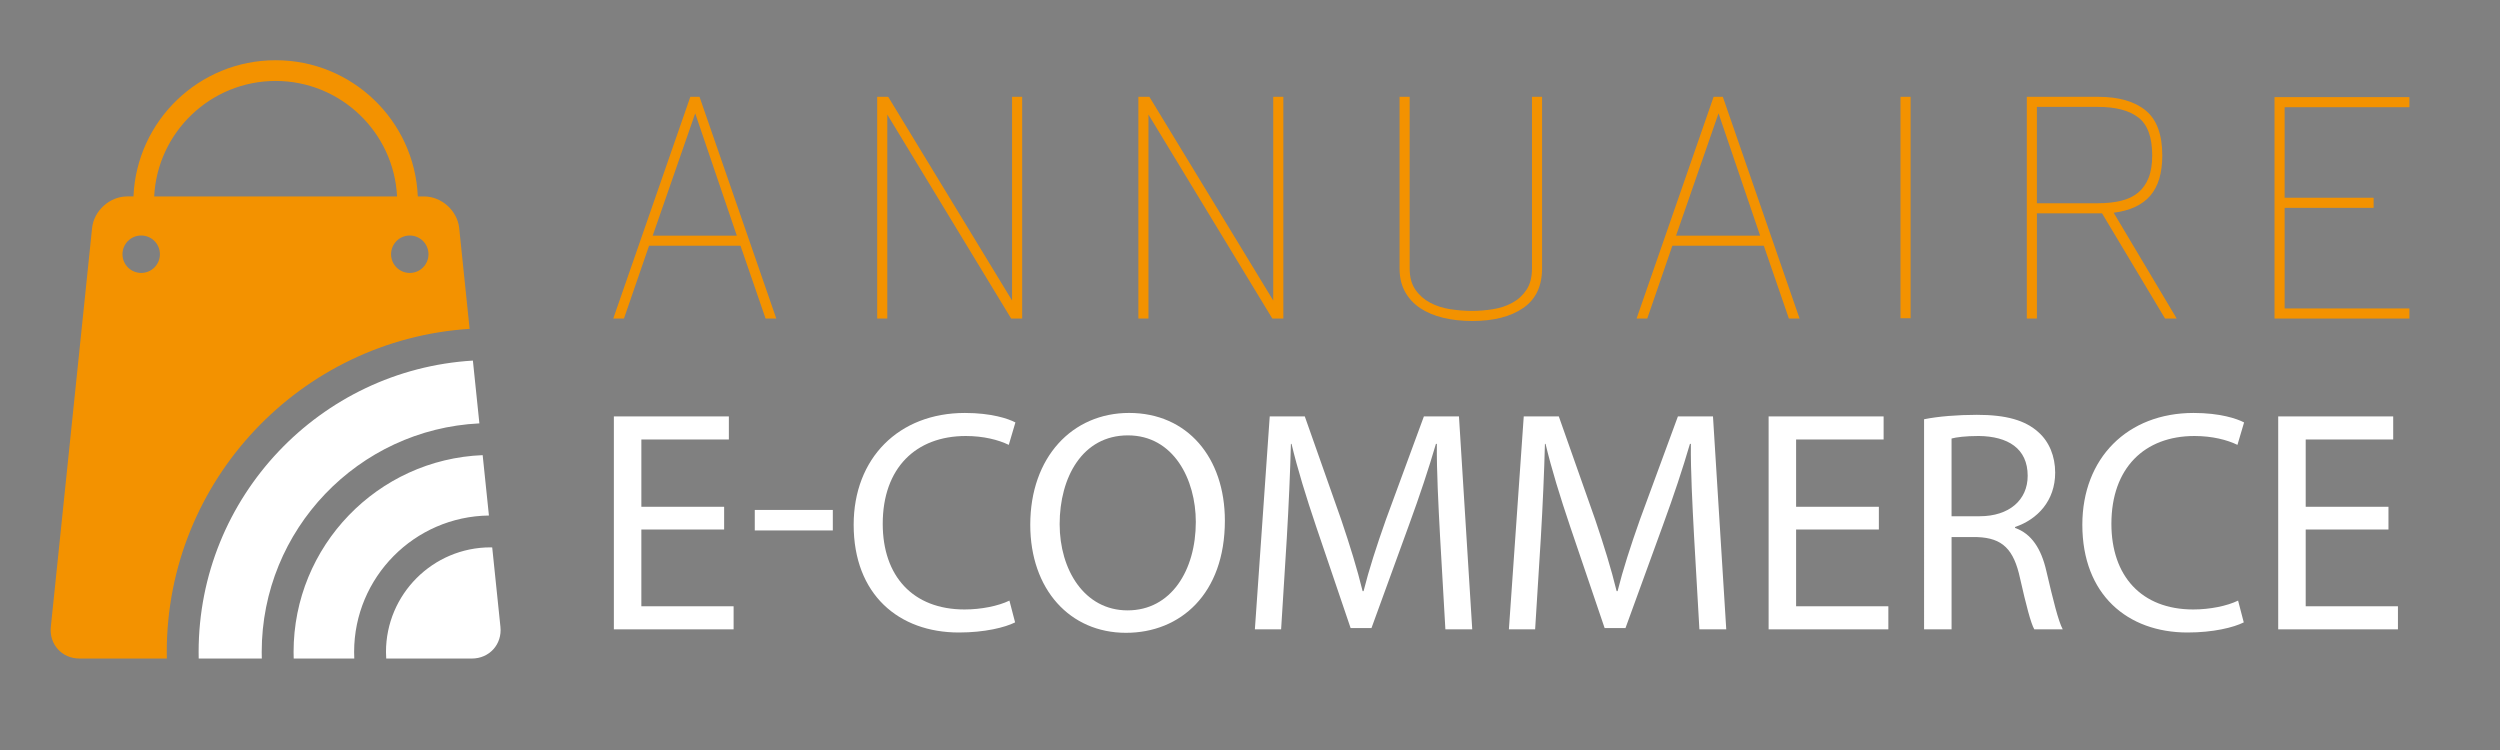 <?xml version="1.0" encoding="utf-8"?>
<!-- Generator: Adobe Illustrator 16.0.0, SVG Export Plug-In . SVG Version: 6.00 Build 0)  -->
<!DOCTYPE svg PUBLIC "-//W3C//DTD SVG 1.0//EN" "http://www.w3.org/TR/2001/REC-SVG-20010904/DTD/svg10.dtd">
<svg version="1.0" id="Calque_1" xmlns="http://www.w3.org/2000/svg" xmlns:xlink="http://www.w3.org/1999/xlink" x="0px" y="0px"
	 width="200px" height="60px" viewBox="0 0 200 60" enable-background="new 0 0 200 60" xml:space="preserve">
<rect x="0" y="0" width="200" height="60" fill="#808080" stroke="none"/>
<path fill="#F39200" d="M13.341,52.156c0-13.721,10.722-24.982,24.228-25.848l-0.833-8.058c-0.145-1.395-1.41-2.535-2.812-2.535
	h-0.5C33.167,9.653,28.174,4.818,22.051,4.818l0,0c-6.125,0-11.117,4.835-11.373,10.896h-0.5c-1.402,0-2.668,1.141-2.812,2.535
	l-3.3,31.9c-0.144,1.395,0.886,2.533,2.288,2.533h6.994C13.344,52.508,13.341,52.334,13.341,52.156z M34.279,20.339
	c0,0.825-0.67,1.497-1.497,1.497s-1.497-0.671-1.497-1.497c0-0.827,0.67-1.498,1.497-1.498S34.279,19.512,34.279,20.339z
	 M22.051,6.476c5.199,0,9.459,4.101,9.714,9.239h-19.43C12.591,10.577,16.851,6.476,22.051,6.476z M11.296,21.835
	c-0.827,0-1.498-0.671-1.498-1.497c0-0.827,0.67-1.498,1.498-1.498s1.497,0.671,1.497,1.498
	C12.793,21.164,12.123,21.835,11.296,21.835z"/>
<path fill="#FFFFFF" d="M20.945,52.684h-5.049c-0.004-0.176-0.006-0.35-0.006-0.527c0-12.402,9.719-22.578,21.941-23.31l0.52,5.023
	c-9.682,0.469-17.414,8.492-17.414,18.287C20.937,52.334,20.94,52.508,20.945,52.684z M40.035,50.15l-0.658-6.355
	c-0.044-0.004-0.088-0.006-0.132-0.006c-4.613,0-8.366,3.756-8.366,8.367c0,0.178,0.008,0.355,0.019,0.527h6.85
	C39.149,52.684,40.179,51.545,40.035,50.15z M28.33,52.156c0-5.975,4.825-10.84,10.784-10.914l-0.501-4.83
	c-8.397,0.332-15.127,7.266-15.127,15.744c0,0.178,0.004,0.355,0.01,0.527h4.846C28.334,52.512,28.33,52.334,28.33,52.156z"/>
<g>
	<path fill="#F39200" d="M49.917,25.483h-0.856l6.166-17.739h0.734l6.141,17.739h-0.856l-2.006-5.824h-7.316L49.917,25.483z
		 M58.945,18.853l-3.328-9.787l-3.401,9.787H58.945z"/>
	<path fill="#F39200" d="M70.983,9.164v16.319h-0.808V7.745h0.881l9.909,16.295V7.745h0.808v17.739h-0.881L70.983,9.164z"/>
	<path fill="#F39200" d="M91.877,9.164v16.319h-0.808V7.745h0.881l9.909,16.295V7.745h0.808v17.739h-0.881L91.877,9.164z"/>
	<path fill="#F39200" d="M122.557,7.745h0.809v13.726c0,1.419-0.503,2.476-1.509,3.168c-1.005,0.694-2.365,1.041-4.082,1.041
		c-0.834,0-1.606-0.086-2.316-0.257c-0.712-0.172-1.325-0.429-1.84-0.771c-0.515-0.342-0.919-0.778-1.214-1.309
		c-0.294-0.53-0.44-1.153-0.44-1.872V7.745h0.808v13.726c0,0.702,0.154,1.272,0.465,1.713c0.309,0.44,0.705,0.787,1.186,1.04
		c0.481,0.253,1.016,0.424,1.604,0.514c0.587,0.089,1.165,0.134,1.737,0.134c0.538,0,1.092-0.045,1.663-0.134
		c0.571-0.09,1.089-0.261,1.554-0.514c0.465-0.252,0.844-0.6,1.138-1.04c0.293-0.441,0.439-1.011,0.439-1.713V7.745z"/>
	<path fill="#F39200" d="M131.781,25.483h-0.855l6.164-17.739h0.735l6.14,17.739h-0.855l-2.006-5.824h-7.316L131.781,25.483z
		 M140.81,18.853l-3.327-9.787l-3.4,9.787H140.81z"/>
	<path fill="#F39200" d="M152.04,7.745h0.808v17.714h-0.808V7.745z"/>
	<path fill="#F39200" d="M174.134,25.483h-0.931l-5.04-8.417h-5.211v8.417h-0.807V7.745h5.7c1.646,0,2.915,0.364,3.805,1.089
		c0.888,0.726,1.333,1.929,1.333,3.609c0,1.403-0.323,2.476-0.967,3.218s-1.619,1.195-2.923,1.357L174.134,25.483z M167.846,16.259
		c0.685,0,1.297-0.065,1.835-0.195c0.537-0.129,0.99-0.345,1.357-0.644c0.367-0.3,0.648-0.693,0.844-1.179
		c0.195-0.487,0.295-1.086,0.295-1.799c0-1.459-0.368-2.472-1.102-3.039s-1.811-0.851-3.229-0.851h-4.894v7.707H167.846z"/>
	<path fill="#F39200" d="M192.752,8.577h-9.982v7.242h7.119v0.808h-7.119v8.049h9.982v0.808h-10.79V7.77h10.79V8.577z"/>
</g>
<g>
	<path fill="#FFFFFF" d="M57.93,42.361h-6.622v6.141h7.38v1.846h-9.579V33.313h9.2v1.846h-7v5.383h6.622V42.361z"/>
	<path fill="#FFFFFF" d="M66.625,40.795v1.641h-6.243v-1.641H66.625z"/>
	<path fill="#FFFFFF" d="M81.208,49.791c-0.809,0.404-2.426,0.809-4.499,0.809c-4.802,0-8.416-3.031-8.416-8.617
		c0-5.334,3.614-8.947,8.896-8.947c2.124,0,3.463,0.455,4.044,0.758l-0.531,1.795c-0.834-0.404-2.022-0.709-3.437-0.709
		c-3.993,0-6.647,2.555-6.647,7.027c0,4.17,2.401,6.85,6.546,6.85c1.339,0,2.704-0.279,3.589-0.709L81.208,49.791z"/>
	<path fill="#FFFFFF" d="M97.99,41.654c0,5.861-3.563,8.971-7.911,8.971c-4.499,0-7.658-3.486-7.658-8.643
		c0-5.408,3.361-8.947,7.91-8.947C94.983,33.035,97.99,36.6,97.99,41.654z M84.772,41.932c0,3.639,1.971,6.898,5.434,6.898
		c3.488,0,5.459-3.209,5.459-7.076c0-3.387-1.769-6.924-5.434-6.924C86.592,34.83,84.772,38.191,84.772,41.932z"/>
	<path fill="#FFFFFF" d="M115.202,42.865c-0.126-2.375-0.277-5.23-0.253-7.354h-0.075c-0.582,1.996-1.289,4.119-2.148,6.471
		l-3.008,8.264h-1.668l-2.755-8.113c-0.809-2.4-1.49-4.6-1.972-6.621h-0.05c-0.051,2.123-0.178,4.979-0.328,7.531l-0.455,7.305
		h-2.099l1.188-17.035h2.805l2.906,8.24c0.709,2.098,1.289,3.967,1.719,5.736h0.077c0.43-1.719,1.035-3.588,1.794-5.736l3.032-8.24
		h2.806l1.062,17.035h-2.148L115.202,42.865z"/>
	<path fill="#FFFFFF" d="M135.523,42.865c-0.126-2.375-0.277-5.23-0.253-7.354h-0.075c-0.581,1.996-1.289,4.119-2.148,6.471
		l-3.008,8.264h-1.668l-2.755-8.113c-0.809-2.4-1.49-4.6-1.971-6.621h-0.051c-0.051,2.123-0.178,4.979-0.328,7.531l-0.455,7.305
		h-2.099l1.188-17.035h2.805l2.906,8.24c0.709,2.098,1.289,3.967,1.719,5.736h0.077c0.43-1.719,1.035-3.588,1.794-5.736l3.032-8.24
		h2.806l1.062,17.035h-2.148L135.523,42.865z"/>
	<path fill="#FFFFFF" d="M150.309,42.361h-6.621v6.141h7.38v1.846h-9.579V33.313h9.2v1.846h-7.001v5.383h6.621V42.361z"/>
	<path fill="#FFFFFF" d="M153.925,33.541c1.112-0.229,2.704-0.355,4.221-0.355c2.35,0,3.866,0.43,4.928,1.391
		c0.859,0.758,1.34,1.92,1.34,3.234c0,2.25-1.415,3.742-3.209,4.348v0.076c1.313,0.455,2.097,1.668,2.501,3.438
		c0.556,2.375,0.961,4.018,1.314,4.676h-2.275c-0.277-0.48-0.657-1.947-1.137-4.068c-0.505-2.352-1.415-3.236-3.411-3.313h-2.072
		v7.381h-2.199V33.541z M156.124,41.299h2.249c2.35,0,3.841-1.289,3.841-3.234c0-2.199-1.592-3.16-3.917-3.186
		c-1.062,0-1.819,0.102-2.173,0.203V41.299z"/>
	<path fill="#FFFFFF" d="M179.501,49.791c-0.809,0.404-2.427,0.809-4.498,0.809c-4.803,0-8.416-3.031-8.416-8.617
		c0-5.334,3.613-8.947,8.896-8.947c2.123,0,3.463,0.455,4.044,0.758l-0.531,1.795c-0.834-0.404-2.021-0.709-3.438-0.709
		c-3.993,0-6.646,2.555-6.646,7.027c0,4.17,2.401,6.85,6.546,6.85c1.34,0,2.704-0.279,3.589-0.709L179.501,49.791z"/>
	<path fill="#FFFFFF" d="M191.077,42.361h-6.621v6.141h7.379v1.846h-9.578V33.313h9.199v1.846h-7v5.383h6.621V42.361z"/>
</g>
<path fill="#F39200" d="M56.427,138.086c0-13.721,10.722-24.982,24.228-25.848l-0.833-8.059c-0.145-1.395-1.41-2.535-2.812-2.535
	h-0.5c-0.255-6.062-5.249-10.896-11.372-10.896l0,0c-6.125,0-11.117,4.835-11.373,10.896h-0.5c-1.402,0-2.668,1.141-2.812,2.535
	l-3.3,31.9c-0.144,1.395,0.886,2.533,2.288,2.533h6.994C56.43,138.438,56.427,138.264,56.427,138.086z M77.365,106.269
	c0,0.825-0.67,1.497-1.497,1.497s-1.497-0.672-1.497-1.497c0-0.827,0.67-1.498,1.497-1.498S77.365,105.441,77.365,106.269z
	 M65.137,92.405c5.199,0,9.459,4.101,9.714,9.239h-19.43C55.677,96.506,59.937,92.405,65.137,92.405z M54.382,107.766
	c-0.827,0-1.498-0.672-1.498-1.497c0-0.827,0.67-1.498,1.498-1.498s1.497,0.671,1.497,1.498
	C55.879,107.094,55.209,107.766,54.382,107.766z"/>
<path fill="#004263" d="M64.031,138.613h-5.049c-0.004-0.176-0.006-0.35-0.006-0.527c0-12.402,9.719-22.578,21.941-23.311
	l0.52,5.023c-9.682,0.469-17.414,8.492-17.414,18.287C64.023,138.264,64.026,138.438,64.031,138.613z M83.121,136.08l-0.658-6.355
	c-0.044-0.004-0.088-0.006-0.132-0.006c-4.613,0-8.366,3.756-8.366,8.367c0,0.178,0.008,0.355,0.019,0.527h6.85
	C82.235,138.613,83.265,137.475,83.121,136.08z M71.416,138.086c0-5.975,4.825-10.84,10.784-10.914l-0.501-4.83
	c-8.397,0.332-15.127,7.266-15.127,15.744c0,0.178,0.004,0.355,0.01,0.527h4.846C71.42,138.441,71.416,138.264,71.416,138.086z"/>
<g>
	<path fill="#F39200" d="M93.003,111.413h-0.856l6.166-17.739h0.734l6.141,17.739h-0.856l-2.006-5.823h-7.316L93.003,111.413z
		 M102.031,104.783l-3.328-9.787l-3.401,9.787H102.031z"/>
	<path fill="#F39200" d="M114.068,95.094v16.319h-0.807V93.674h0.881l9.908,16.295V93.674h0.808v17.739h-0.881L114.068,95.094z"/>
	<path fill="#F39200" d="M134.963,95.094v16.319h-0.808V93.674h0.881l9.909,16.295V93.674h0.808v17.739h-0.881L134.963,95.094z"/>
	<path fill="#F39200" d="M165.643,93.674h0.809V107.4c0,1.419-0.503,2.476-1.509,3.168c-1.005,0.693-2.365,1.041-4.082,1.041
		c-0.834,0-1.606-0.086-2.316-0.258c-0.712-0.172-1.325-0.428-1.84-0.771c-0.515-0.342-0.919-0.777-1.214-1.309
		c-0.294-0.529-0.44-1.152-0.44-1.871V93.674h0.808V107.4c0,0.701,0.154,1.271,0.465,1.713c0.309,0.439,0.705,0.787,1.186,1.039
		c0.481,0.254,1.016,0.425,1.604,0.515c0.587,0.089,1.165,0.134,1.737,0.134c0.538,0,1.092-0.045,1.663-0.134
		c0.571-0.09,1.089-0.261,1.554-0.515c0.465-0.252,0.844-0.6,1.138-1.039c0.293-0.441,0.439-1.012,0.439-1.713V93.674z"/>
	<path fill="#F39200" d="M174.867,111.413h-0.855l6.164-17.739h0.735l6.14,17.739h-0.855l-2.006-5.823h-7.316L174.867,111.413z
		 M183.896,104.783l-3.327-9.787l-3.4,9.787H183.896z"/>
	<path fill="#F39200" d="M195.126,93.674h0.808v17.715h-0.808V93.674z"/>
	<path fill="#F39200" d="M217.22,111.413h-0.931l-5.04-8.417h-5.211v8.417h-0.807V93.674h5.7c1.646,0,2.915,0.364,3.805,1.09
		c0.888,0.726,1.333,1.929,1.333,3.608c0,1.403-0.323,2.476-0.967,3.218s-1.619,1.195-2.923,1.357L217.22,111.413z M210.932,102.189
		c0.685,0,1.297-0.065,1.835-0.195c0.537-0.129,0.99-0.345,1.357-0.644c0.367-0.3,0.648-0.692,0.844-1.179
		c0.195-0.487,0.295-1.087,0.295-1.8c0-1.459-0.368-2.472-1.102-3.039s-1.811-0.851-3.229-0.851h-4.894v7.707H210.932z"/>
	<path fill="#F39200" d="M235.838,94.506h-9.982v7.242h7.119v0.809h-7.119v8.049h9.982v0.808h-10.79V93.699h10.79V94.506z"/>
</g>
<g>
	<path fill="#004263" d="M101.016,128.291h-6.621v6.141h7.38v1.846h-9.579v-17.035h9.199v1.846h-7v5.383h6.621V128.291z"/>
	<path fill="#004263" d="M109.711,126.725v1.641h-6.243v-1.641H109.711z"/>
	<path fill="#004263" d="M124.294,135.721c-0.81,0.404-2.427,0.809-4.499,0.809c-4.802,0-8.416-3.031-8.416-8.617
		c0-5.334,3.614-8.947,8.896-8.947c2.123,0,3.463,0.455,4.043,0.758l-0.53,1.795c-0.835-0.404-2.022-0.709-3.437-0.709
		c-3.994,0-6.647,2.555-6.647,7.027c0,4.17,2.401,6.85,6.546,6.85c1.34,0,2.703-0.279,3.589-0.709L124.294,135.721z"/>
	<path fill="#004263" d="M141.076,127.584c0,5.861-3.563,8.971-7.91,8.971c-4.499,0-7.658-3.486-7.658-8.643
		c0-5.408,3.361-8.947,7.91-8.947C138.069,118.965,141.076,122.529,141.076,127.584z M127.858,127.861
		c0,3.639,1.972,6.898,5.434,6.898c3.487,0,5.459-3.209,5.459-7.076c0-3.387-1.769-6.924-5.435-6.924
		C129.678,120.76,127.858,124.121,127.858,127.861z"/>
	<path fill="#004263" d="M158.288,128.795c-0.126-2.375-0.277-5.23-0.253-7.354h-0.075c-0.582,1.996-1.289,4.119-2.148,6.471
		l-3.008,8.264h-1.668l-2.755-8.113c-0.809-2.4-1.49-4.6-1.972-6.621h-0.05c-0.051,2.123-0.178,4.979-0.328,7.531l-0.455,7.305
		h-2.099l1.188-17.035h2.805l2.906,8.24c0.709,2.098,1.289,3.967,1.719,5.736h0.077c0.43-1.719,1.035-3.588,1.794-5.736l3.032-8.24
		h2.806l1.062,17.035h-2.148L158.288,128.795z"/>
	<path fill="#004263" d="M178.609,128.795c-0.126-2.375-0.277-5.23-0.253-7.354h-0.075c-0.581,1.996-1.289,4.119-2.148,6.471
		l-3.008,8.264h-1.668l-2.755-8.113c-0.809-2.4-1.49-4.6-1.971-6.621h-0.051c-0.051,2.123-0.178,4.979-0.328,7.531l-0.455,7.305
		h-2.099l1.188-17.035h2.805l2.906,8.24c0.709,2.098,1.289,3.967,1.719,5.736h0.077c0.43-1.719,1.035-3.588,1.794-5.736l3.032-8.24
		h2.806l1.062,17.035h-2.148L178.609,128.795z"/>
	<path fill="#004263" d="M193.395,128.291h-6.621v6.141h7.38v1.846h-9.579v-17.035h9.2v1.846h-7.001v5.383h6.621V128.291z"/>
	<path fill="#004263" d="M197.011,119.471c1.112-0.229,2.704-0.355,4.221-0.355c2.35,0,3.866,0.43,4.928,1.391
		c0.859,0.758,1.34,1.92,1.34,3.234c0,2.25-1.415,3.742-3.209,4.348v0.076c1.313,0.455,2.097,1.668,2.501,3.438
		c0.556,2.375,0.961,4.018,1.314,4.676h-2.275c-0.277-0.48-0.657-1.947-1.137-4.068c-0.505-2.352-1.415-3.236-3.411-3.313h-2.072
		v7.381h-2.199V119.471z M199.21,127.229h2.249c2.35,0,3.841-1.289,3.841-3.234c0-2.199-1.592-3.16-3.917-3.186
		c-1.062,0-1.819,0.102-2.173,0.203V127.229z"/>
	<path fill="#004263" d="M222.587,135.721c-0.809,0.404-2.427,0.809-4.498,0.809c-4.803,0-8.416-3.031-8.416-8.617
		c0-5.334,3.613-8.947,8.896-8.947c2.123,0,3.463,0.455,4.044,0.758l-0.531,1.795c-0.834-0.404-2.021-0.709-3.438-0.709
		c-3.993,0-6.646,2.555-6.646,7.027c0,4.17,2.401,6.85,6.546,6.85c1.34,0,2.704-0.279,3.589-0.709L222.587,135.721z"/>
	<path fill="#004263" d="M234.163,128.291h-6.621v6.141h7.379v1.846h-9.578v-17.035h9.199v1.846h-7v5.383h6.621V128.291z"/>
</g>
</svg>
